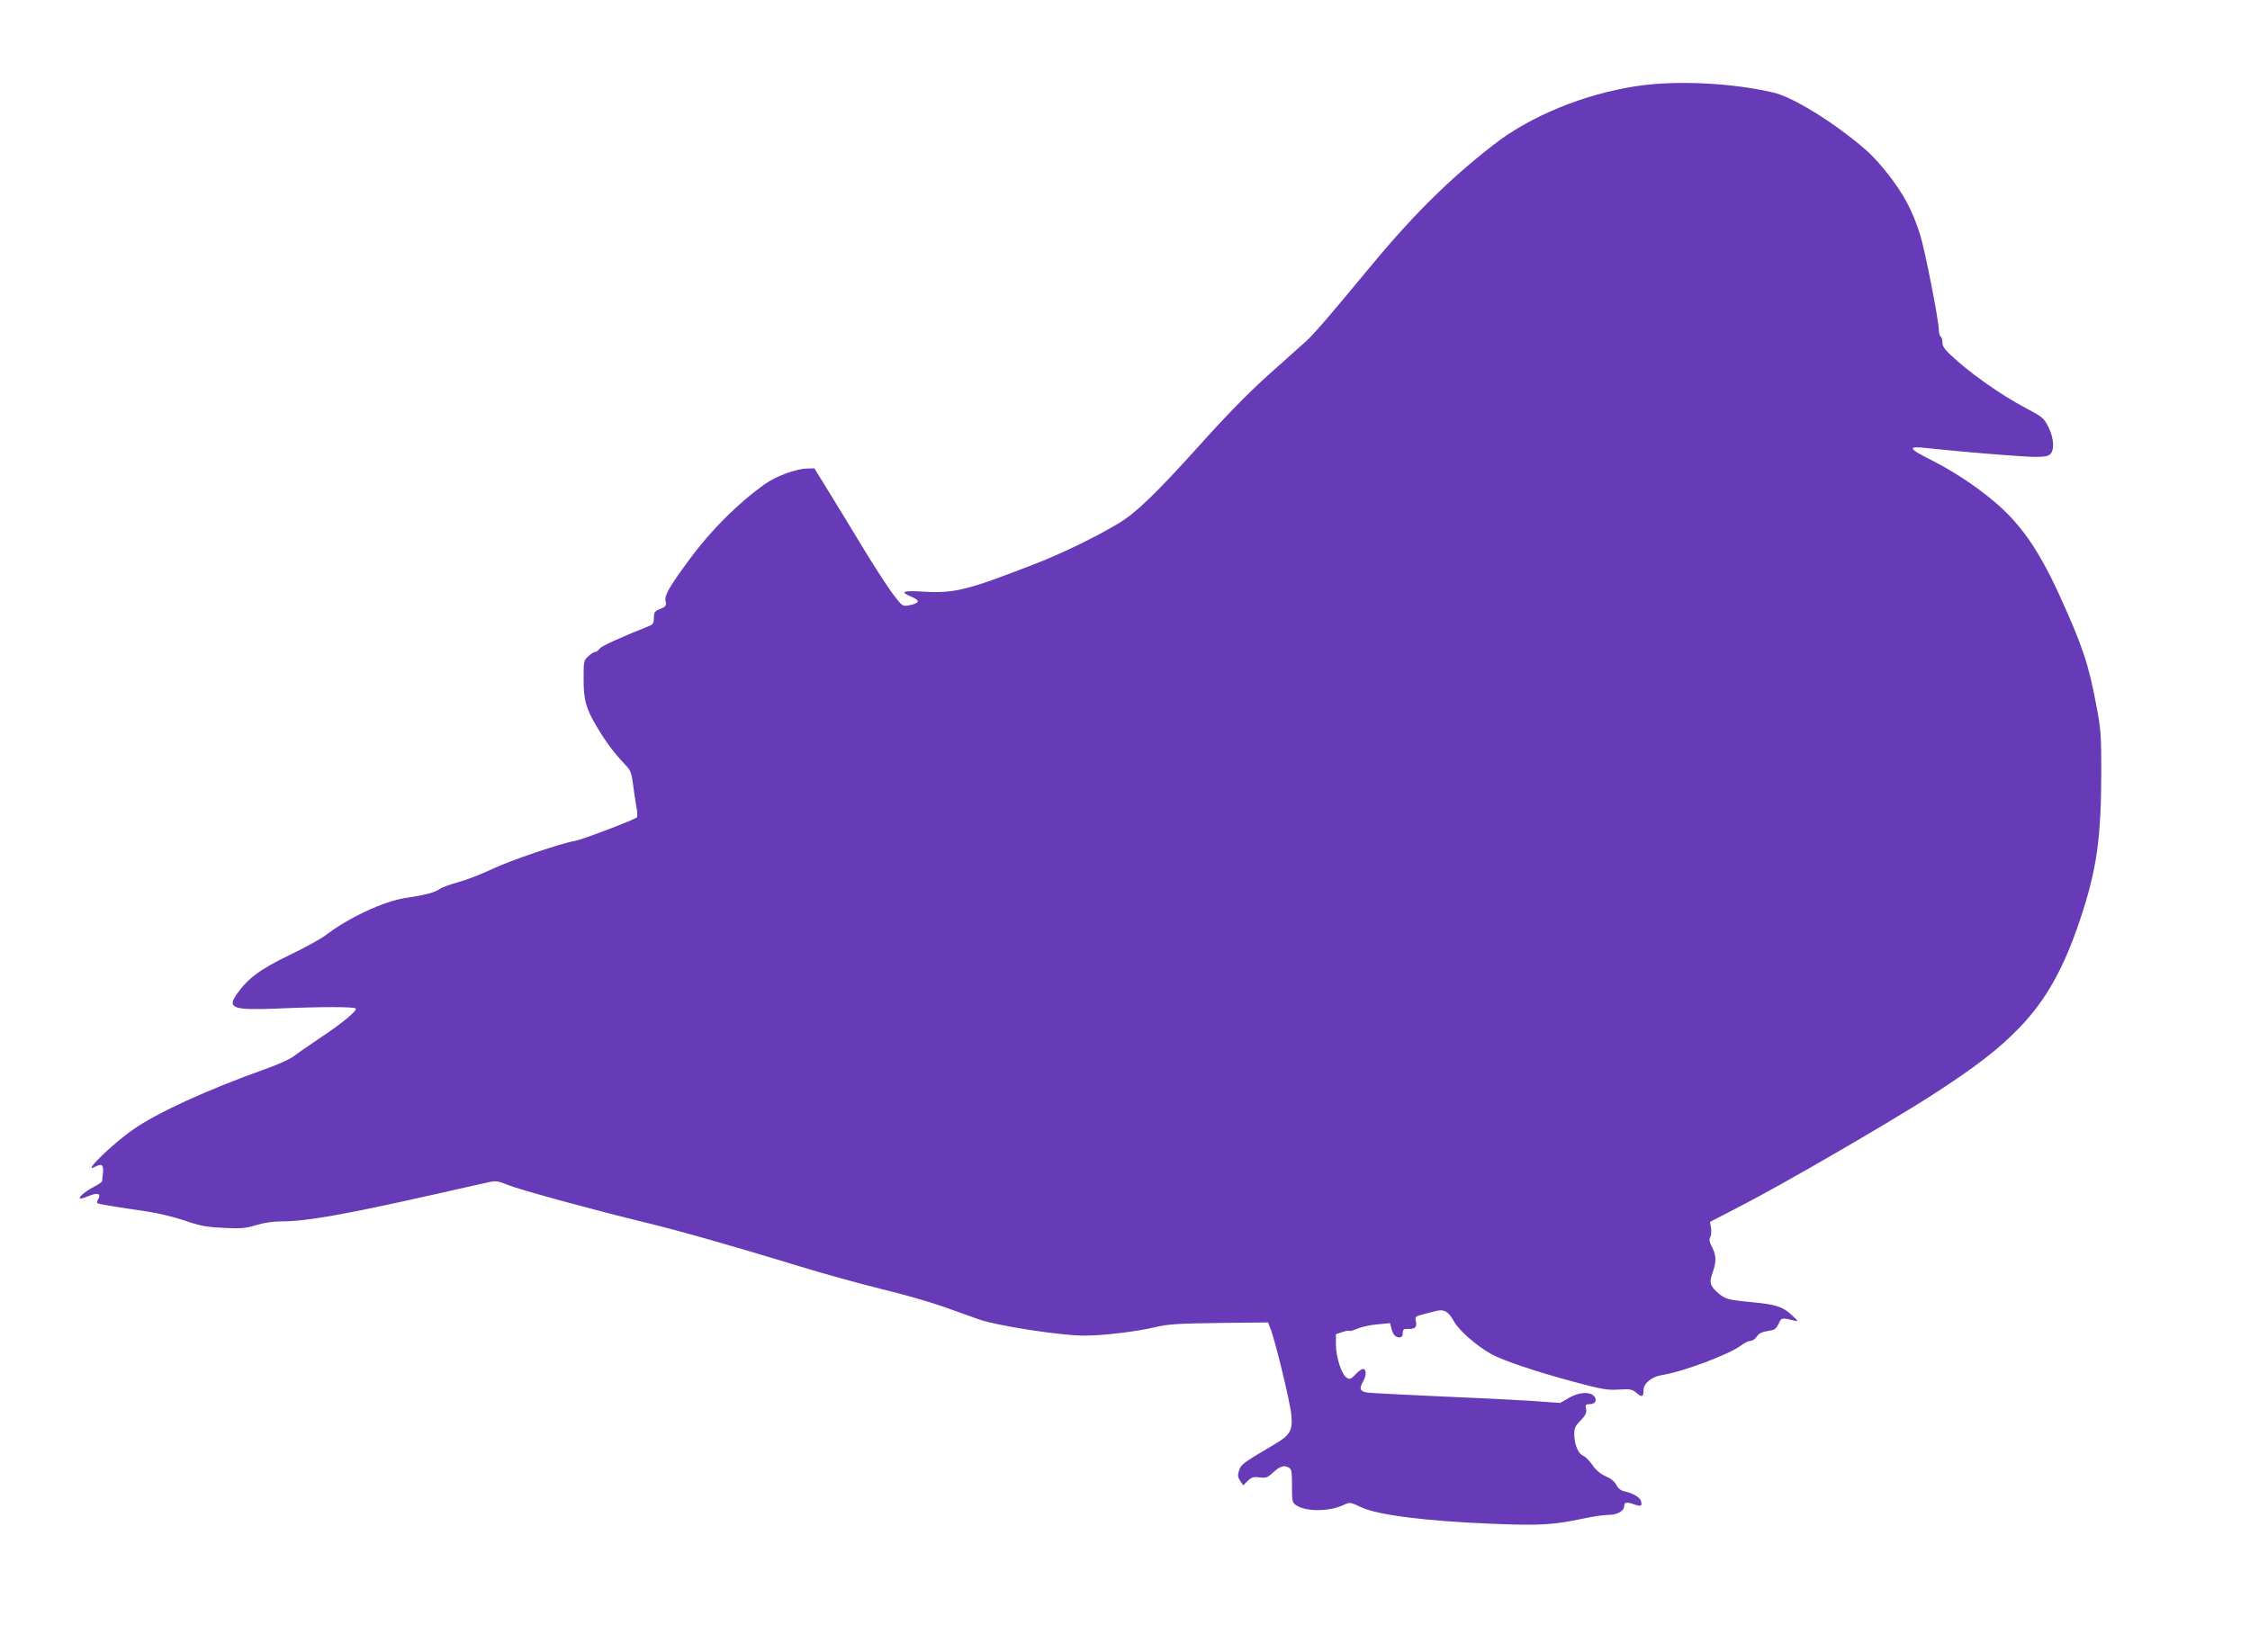 <?xml version="1.0" standalone="no"?>
<!DOCTYPE svg PUBLIC "-//W3C//DTD SVG 20010904//EN"
 "http://www.w3.org/TR/2001/REC-SVG-20010904/DTD/svg10.dtd">
<svg version="1.0" xmlns="http://www.w3.org/2000/svg"
 width="1280pt" height="940pt" viewBox="0 0 1280 940"
 preserveAspectRatio="xMidYMid meet">
<g transform="translate(0,940) scale(0.1,-0.1)"
fill="#673ab7" stroke="none">
<path d="M9310 8910 c-301 -46 -605 -171 -815 -335 -257 -200 -467 -409 -723
-721 -199 -241 -299 -357 -340 -394 -21 -19 -114 -102 -207 -185 -119 -107
-236 -225 -402 -410 -248 -275 -360 -383 -458 -442 -133 -80 -329 -175 -480
-233 -388 -151 -459 -168 -642 -156 -109 6 -125 -2 -57 -30 51 -22 46 -37 -17
-49 -35 -6 -36 -5 -91 67 -30 41 -107 159 -170 263 -63 105 -151 249 -195 320
l-80 130 -40 -1 c-63 -1 -177 -43 -241 -88 -153 -109 -308 -263 -431 -431
-113 -153 -141 -202 -135 -234 6 -28 3 -32 -30 -46 -32 -13 -36 -19 -36 -50 0
-27 -5 -38 -22 -45 -185 -74 -275 -116 -287 -131 -7 -11 -19 -19 -26 -19 -7 0
-24 -11 -39 -25 -25 -23 -26 -28 -26 -128 0 -121 13 -168 78 -277 50 -84 96
-145 154 -206 36 -37 40 -49 49 -115 5 -41 14 -99 19 -128 6 -30 7 -58 3 -62
-15 -14 -308 -126 -348 -133 -86 -15 -366 -110 -475 -161 -63 -30 -151 -64
-194 -75 -44 -12 -91 -29 -105 -39 -28 -20 -87 -35 -196 -51 -120 -18 -323
-112 -451 -211 -28 -21 -122 -73 -210 -115 -166 -80 -236 -133 -299 -224 -53
-77 -18 -89 230 -79 254 11 443 11 449 0 8 -13 -80 -86 -209 -171 -60 -41
-126 -86 -145 -101 -19 -15 -91 -48 -160 -72 -324 -115 -618 -249 -755 -346
-119 -83 -290 -251 -216 -211 40 21 51 13 47 -33 -3 -23 -5 -45 -5 -49 -1 -4
-22 -19 -48 -32 -49 -25 -96 -66 -74 -66 6 0 28 7 48 15 47 20 68 14 53 -16
-7 -11 -9 -23 -7 -25 5 -5 100 -21 292 -49 55 -8 147 -31 205 -50 90 -31 122
-37 222 -42 100 -5 126 -2 186 16 46 14 97 21 147 21 137 0 361 40 855 151
146 33 288 65 315 71 46 10 57 9 115 -15 73 -29 499 -145 780 -213 201 -49
497 -133 880 -250 135 -42 344 -99 465 -129 121 -29 276 -74 345 -98 69 -25
163 -58 210 -75 102 -36 464 -92 598 -92 108 0 292 22 404 48 70 17 128 21
362 24 l280 3 13 -34 c26 -62 113 -422 119 -490 9 -90 -6 -117 -93 -168 -183
-108 -192 -115 -204 -150 -9 -28 -8 -38 6 -59 l17 -26 26 25 c23 22 33 25 68
20 35 -4 45 -1 74 26 42 38 63 45 90 31 18 -10 20 -20 20 -105 0 -90 1 -95 25
-111 57 -37 189 -36 270 3 33 16 36 16 102 -15 94 -43 363 -77 728 -92 287
-12 357 -8 537 30 51 11 113 20 138 20 52 0 90 22 90 51 0 22 14 24 59 8 37
-13 45 -9 36 21 -7 21 -47 44 -97 55 -17 3 -34 17 -43 36 -10 19 -32 37 -61
49 -29 13 -55 34 -76 65 -17 24 -40 47 -50 51 -27 8 -50 60 -52 115 -1 43 3
52 36 86 29 31 35 43 31 66 -5 24 -2 27 21 27 33 0 45 26 22 48 -25 25 -87 19
-142 -13 l-48 -28 -170 12 c-94 6 -333 18 -530 26 -198 9 -377 18 -398 21 -42
7 -47 22 -23 64 19 34 19 70 -1 70 -8 0 -28 -14 -43 -31 -24 -26 -32 -29 -48
-20 -29 15 -63 117 -63 189 l0 60 36 12 c19 7 38 10 40 7 3 -3 24 3 47 13 23
10 74 21 113 24 l72 7 7 -28 c9 -37 23 -53 46 -53 13 0 19 7 19 24 0 21 5 25
29 24 41 -1 53 9 46 42 -6 27 -4 30 37 40 24 6 58 15 76 20 47 12 72 -2 104
-60 28 -50 124 -135 208 -183 64 -37 255 -101 470 -159 163 -44 194 -49 258
-45 66 4 77 2 102 -19 31 -27 40 -23 40 17 0 37 47 75 102 84 119 18 386 118
454 170 18 14 41 25 52 25 11 0 27 11 36 24 11 18 29 27 62 32 39 6 48 11 62
41 17 36 15 36 92 18 22 -6 20 -2 -17 32 -50 47 -88 60 -224 73 -145 14 -156
18 -200 57 -43 39 -46 57 -24 118 20 56 18 94 -5 138 -15 28 -18 42 -11 56 6
10 8 34 5 53 l-6 35 185 96 c231 119 822 462 1062 615 261 168 395 271 516
397 150 157 251 337 344 617 93 280 118 455 119 833 0 211 -2 243 -28 380 -44
236 -80 343 -210 628 -118 259 -223 410 -376 537 -105 88 -229 169 -347 229
-144 72 -147 85 -18 70 169 -19 538 -49 604 -49 50 0 74 4 85 16 25 24 20 93
-11 155 -26 50 -34 57 -123 104 -150 79 -332 208 -437 309 -30 28 -43 48 -43
67 0 16 -4 31 -10 34 -5 3 -10 20 -10 37 0 52 -79 454 -106 541 -45 141 -95
235 -188 352 -71 89 -112 129 -217 210 -157 122 -338 227 -429 248 -238 56
-557 71 -780 37z"/>
</g>
</svg>
